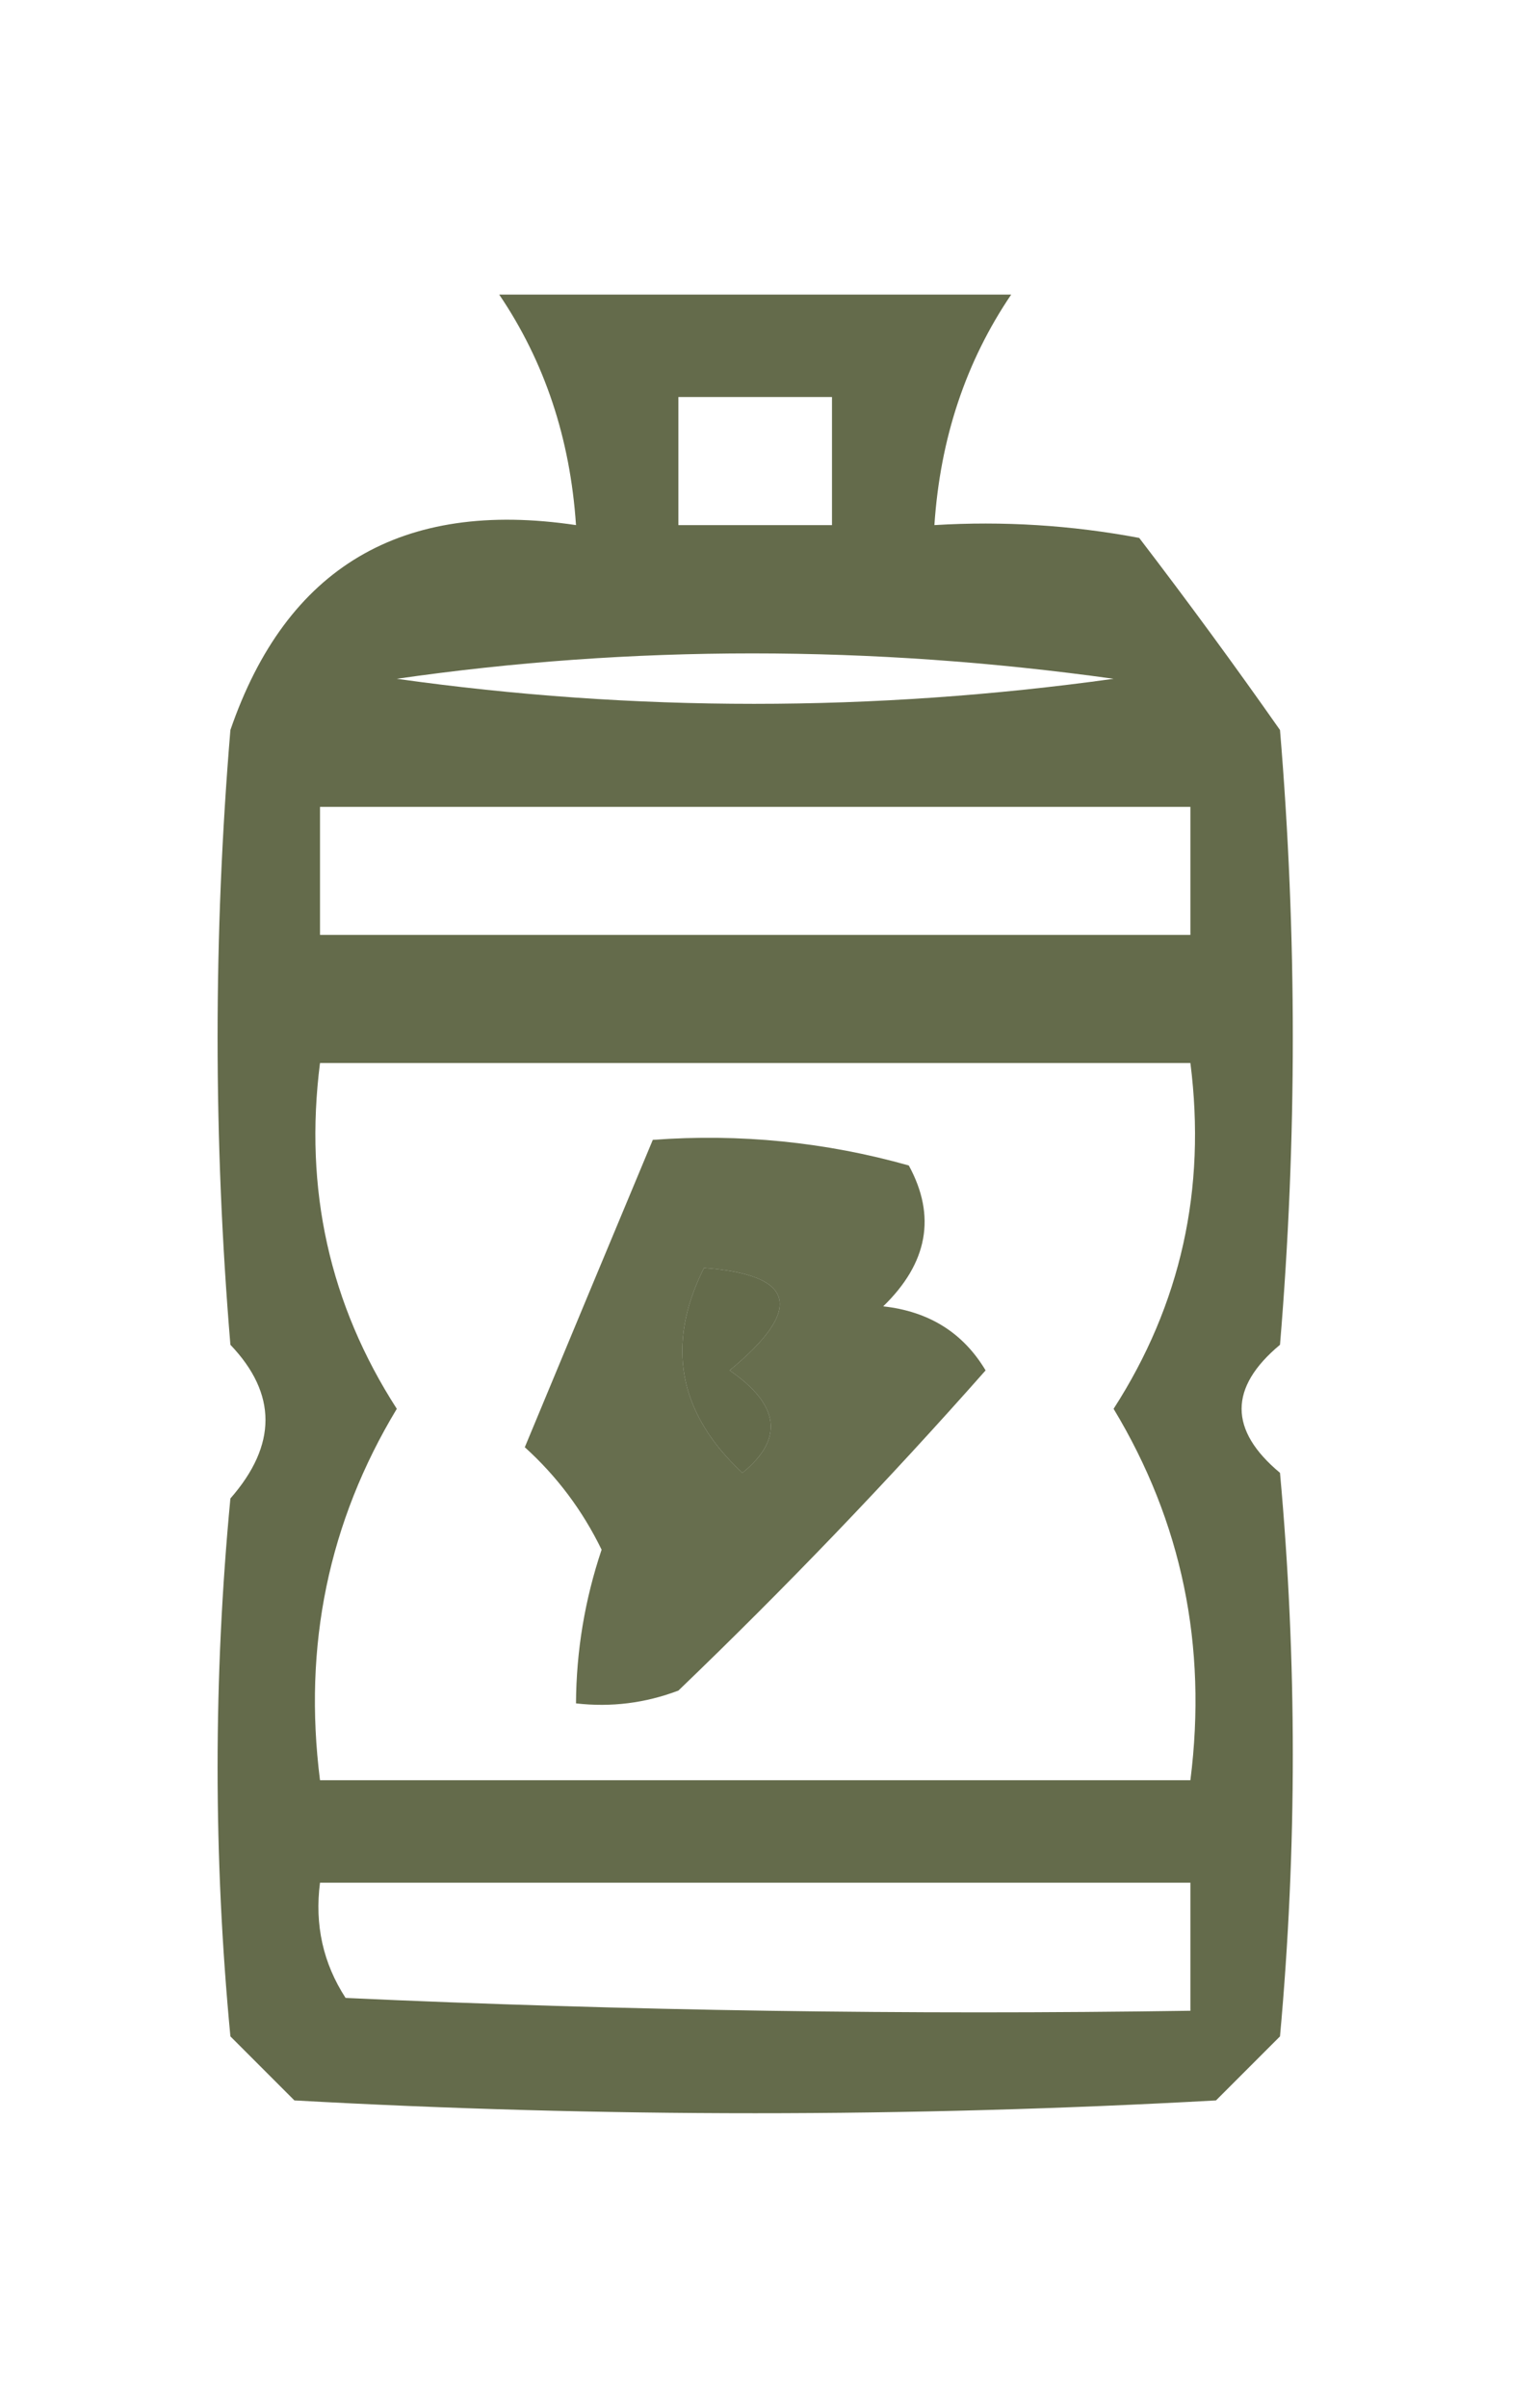 <?xml version="1.0" encoding="UTF-8"?>
<!DOCTYPE svg PUBLIC "-//W3C//DTD SVG 1.1//EN" "http://www.w3.org/Graphics/SVG/1.1/DTD/svg11.dtd">
<svg xmlns="http://www.w3.org/2000/svg" version="1.1" width="60px" height="94px" style="shape-rendering:geometricPrecision; text-rendering:geometricPrecision; image-rendering:optimizeQuality; fill-rule:evenodd; clip-rule:evenodd" xmlns:xlink="http://www.w3.org/1999/xlink">
<g><path style="opacity:0.77" fill="#374016" d="M 19.5,11.5 C 26.167,11.5 32.833,11.5 39.5,11.5C 37.726,14.118 36.726,17.118 36.5,20.5C 39.187,20.336 41.854,20.503 44.5,21C 46.402,23.484 48.235,25.984 50,28.5C 50.667,36.5 50.667,44.5 50,52.5C 48,54.167 48,55.833 50,57.5C 50.667,64.833 50.667,72.167 50,79.5C 49.167,80.333 48.333,81.167 47.5,82C 35.5,82.667 23.5,82.667 11.5,82C 10.667,81.167 9.833,80.333 9,79.5C 8.333,72.5 8.333,65.5 9,58.5C 10.827,56.414 10.827,54.414 9,52.5C 8.333,44.5 8.333,36.5 9,28.5C 11.185,22.15 15.685,19.484 22.5,20.5C 22.274,17.118 21.274,14.118 19.5,11.5 Z M 26.5,15.5 C 28.5,15.5 30.5,15.5 32.5,15.5C 32.5,17.167 32.5,18.833 32.5,20.5C 30.5,20.5 28.5,20.5 26.5,20.5C 26.5,18.833 26.5,17.167 26.5,15.5 Z M 15.5,26.5 C 24.675,25.178 34.008,25.178 43.5,26.5C 34.107,27.804 24.773,27.804 15.5,26.5 Z M 12.5,31.5 C 23.833,31.5 35.167,31.5 46.5,31.5C 46.5,33.167 46.5,34.833 46.5,36.5C 35.167,36.5 23.833,36.5 12.5,36.5C 12.5,34.833 12.5,33.167 12.5,31.5 Z M 12.5,41.5 C 23.833,41.5 35.167,41.5 46.5,41.5C 47.126,46.426 46.126,50.926 43.5,55C 46.165,59.414 47.165,64.247 46.5,69.5C 35.167,69.5 23.833,69.5 12.5,69.5C 11.835,64.247 12.835,59.414 15.5,55C 12.874,50.926 11.874,46.426 12.5,41.5 Z M 27.5,49.5 C 31.079,49.766 31.413,51.099 28.5,53.5C 30.461,54.848 30.628,56.181 29,57.5C 26.495,55.167 25.995,52.501 27.5,49.5 Z M 12.5,73.5 C 23.833,73.5 35.167,73.5 46.5,73.5C 46.5,75.167 46.5,76.833 46.5,78.5C 35.495,78.666 24.495,78.5 13.5,78C 12.62,76.644 12.287,75.144 12.5,73.5 Z"/></g>
<g><path style="opacity:0.757" fill="#374016" d="M 25.5,44.5 C 28.909,44.249 32.242,44.583 35.5,45.5C 36.578,47.475 36.245,49.308 34.5,51C 36.286,51.196 37.62,52.029 38.5,53.5C 34.682,57.818 30.682,61.985 26.5,66C 25.207,66.49 23.873,66.657 22.5,66.5C 22.511,64.453 22.844,62.453 23.5,60.5C 22.752,58.964 21.752,57.631 20.5,56.5C 22.174,52.471 23.841,48.471 25.5,44.5 Z M 27.5,49.5 C 25.995,52.501 26.495,55.167 29,57.5C 30.628,56.181 30.461,54.848 28.5,53.5C 31.413,51.099 31.079,49.766 27.5,49.5 Z"/></g>
</svg>
